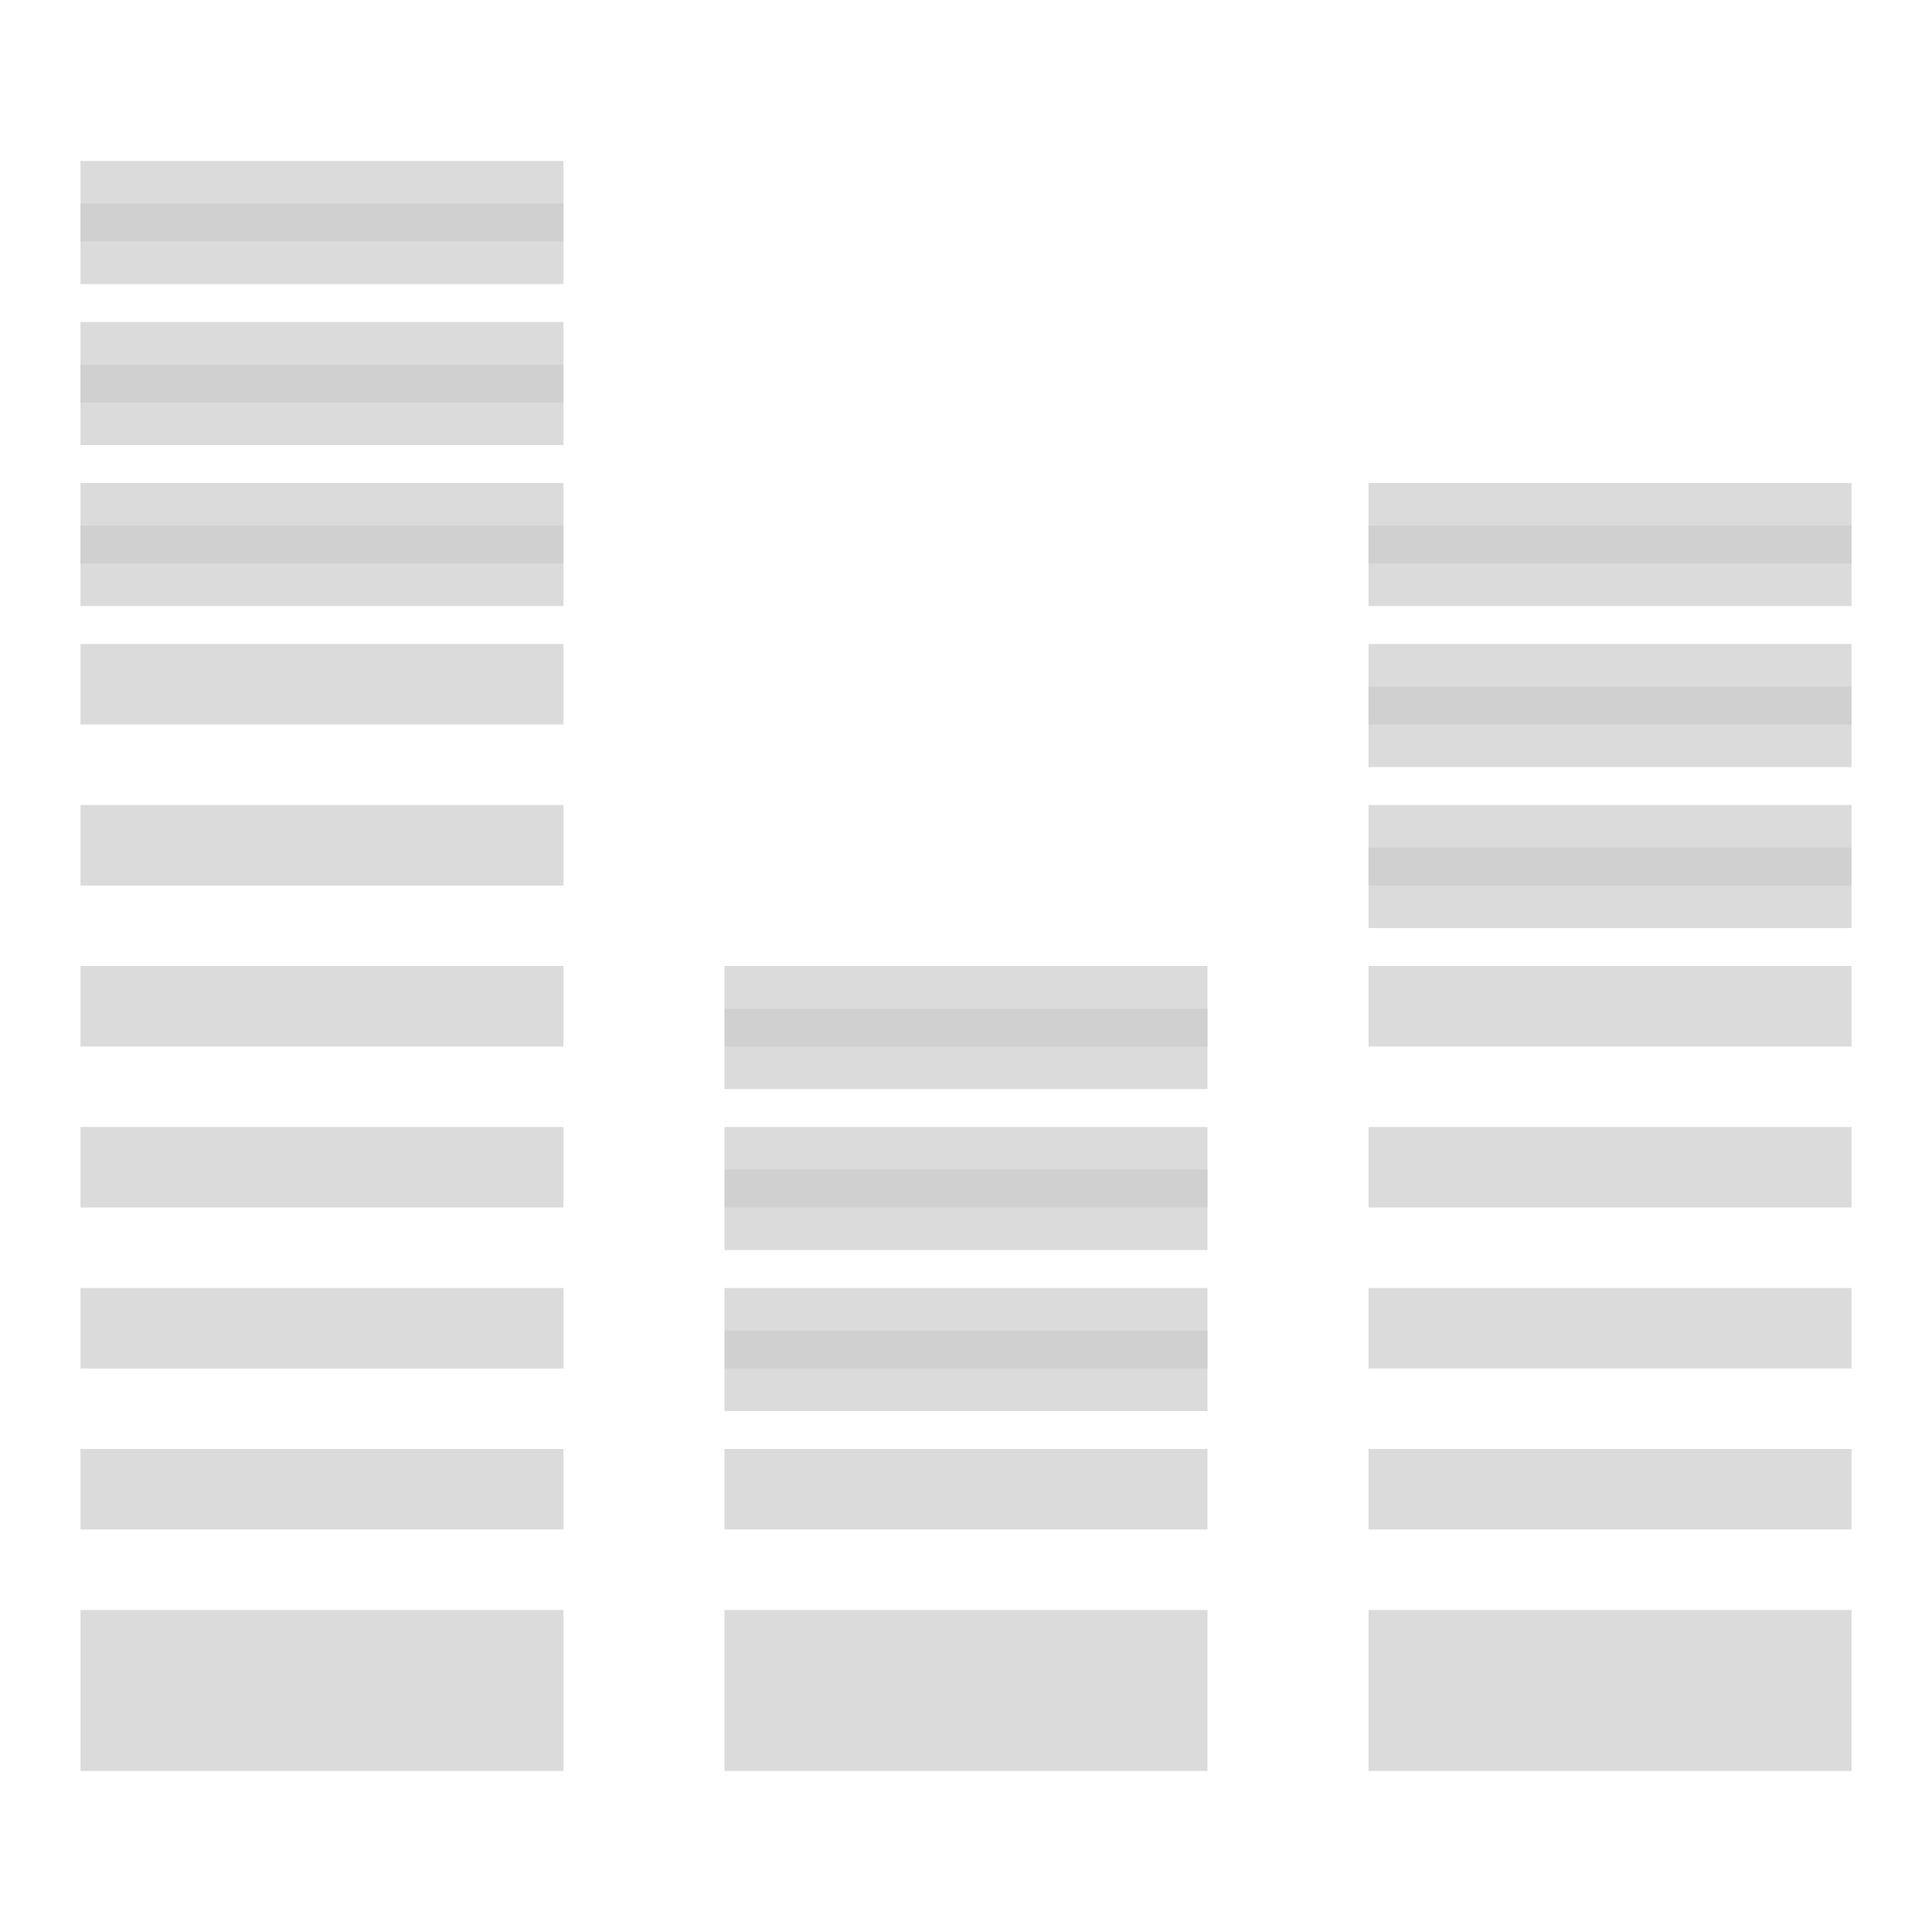 <?xml version="1.0" encoding="UTF-8" standalone="no"?>
<!-- Created with Inkscape (http://www.inkscape.org/) -->

<svg
   width="24px"
   height="24px"
   viewBox="0 0 24 24"
   version="1.1"
   id="SVGRoot"
   xmlns="http://www.w3.org/2000/svg"
   xmlns:svg="http://www.w3.org/2000/svg"
   xmlns:rdf="http://www.w3.org/1999/02/22-rdf-syntax-ns#"
   xmlns:cc="http://creativecommons.org/ns#"
   xmlns:dc="http://purl.org/dc/elements/1.1/">
  <defs
     id="defs815" />
  <g
     id="layer1">
    <path
       style="opacity:0.7;fill:#cccccc;fill-opacity:1.0;stroke:none;stroke-width:4;stroke-linecap:round;stroke-linejoin:miter;stroke-miterlimit:4;stroke-dasharray:none;stroke-opacity:1"
       d="M 1,2 V 3 H 7 V 2 Z"
       id="path6216" />
    <path
       style="opacity:0.7;fill:#cccccc;fill-opacity:1.0;stroke:none;stroke-width:4;stroke-linecap:round;stroke-linejoin:miter;stroke-miterlimit:4;stroke-dasharray:none;stroke-opacity:1"
       d="M 1,4 V 5 H 7 V 4 Z"
       id="path6214" />
    <path
       style="opacity:0.7;fill:#cccccc;fill-opacity:1.0;stroke:none;stroke-width:4;stroke-linecap:round;stroke-linejoin:miter;stroke-miterlimit:4;stroke-dasharray:none;stroke-opacity:1"
       d="M 1,6 V 7 H 7 V 6 Z"
       id="path6212" />
    <path
       style="opacity:0.7;fill:#cccccc;fill-opacity:1.0;stroke:none;stroke-width:4;stroke-linecap:round;stroke-linejoin:miter;stroke-miterlimit:4;stroke-dasharray:none;stroke-opacity:1"
       d="m 17,6 v 1 h 6 V 6 Z"
       id="path6210" />
    <path
       style="opacity:0.7;fill:#cccccc;fill-opacity:1.0;stroke:none;stroke-width:4;stroke-linecap:round;stroke-linejoin:miter;stroke-miterlimit:4;stroke-dasharray:none;stroke-opacity:1"
       d="M 1,8 V 9 H 7 V 8 Z"
       id="path6208" />
    <path
       style="opacity:0.7;fill:#cccccc;fill-opacity:1.0;stroke:none;stroke-width:4;stroke-linecap:round;stroke-linejoin:miter;stroke-miterlimit:4;stroke-dasharray:none;stroke-opacity:1"
       d="m 17,8 v 1 h 6 V 8 Z"
       id="path6206" />
    <path
       style="opacity:0.7;fill:#cccccc;fill-opacity:1.0;stroke:none;stroke-width:4;stroke-linecap:round;stroke-linejoin:miter;stroke-miterlimit:4;stroke-dasharray:none;stroke-opacity:1"
       d="M 1,10 V 11 H 7 V 10 Z"
       id="path6204" />
    <path
       style="opacity:0.7;fill:#cccccc;fill-opacity:1.0;stroke:none;stroke-width:4;stroke-linecap:round;stroke-linejoin:miter;stroke-miterlimit:4;stroke-dasharray:none;stroke-opacity:1"
       d="m 17,10 v 1 h 6 V 10 Z"
       id="path6202" />
    <path
       style="opacity:0.7;fill:#cccccc;fill-opacity:1.0;stroke:none;stroke-width:4;stroke-linecap:round;stroke-linejoin:miter;stroke-miterlimit:4;stroke-dasharray:none;stroke-opacity:1"
       d="m 1,12 v 1 H 7 V 12 Z"
       id="path6200" />
    <path
       style="opacity:0.7;fill:#cccccc;fill-opacity:1.0;stroke:none;stroke-width:4;stroke-linecap:round;stroke-linejoin:miter;stroke-miterlimit:4;stroke-dasharray:none;stroke-opacity:1"
       d="m 9,12 v 1 H 15 V 12 Z"
       id="path6198" />
    <path
       style="opacity:0.7;fill:#cccccc;fill-opacity:1.0;stroke:none;stroke-width:4;stroke-linecap:round;stroke-linejoin:miter;stroke-miterlimit:4;stroke-dasharray:none;stroke-opacity:1"
       d="m 17,12 v 1 h 6 V 12 Z"
       id="path6196" />
    <path
       style="opacity:0.7;fill:#cccccc;fill-opacity:1.0;stroke:none;stroke-width:4;stroke-linecap:round;stroke-linejoin:miter;stroke-miterlimit:4;stroke-dasharray:none;stroke-opacity:1"
       d="m 1,14 v 1 h 6 v -1 z"
       id="path6194" />
    <path
       style="opacity:0.7;fill:#cccccc;fill-opacity:1.0;stroke:none;stroke-width:4;stroke-linecap:round;stroke-linejoin:miter;stroke-miterlimit:4;stroke-dasharray:none;stroke-opacity:1"
       d="m 9,14 v 1 H 15 v -1 z"
       id="path6192" />
    <path
       style="opacity:0.7;fill:#cccccc;fill-opacity:1.0;stroke:none;stroke-width:4;stroke-linecap:round;stroke-linejoin:miter;stroke-miterlimit:4;stroke-dasharray:none;stroke-opacity:1"
       d="m 17,14 v 1 h 6 v -1 z"
       id="path6190" />
    <path
       style="opacity:0.7;fill:#cccccc;fill-opacity:1.0;stroke:none;stroke-width:4;stroke-linecap:round;stroke-linejoin:miter;stroke-miterlimit:4;stroke-dasharray:none;stroke-opacity:1"
       d="M 1,16 V 17 H 7 V 16 Z"
       id="path6188" />
    <path
       style="opacity:0.7;fill:#cccccc;fill-opacity:1.0;stroke:none;stroke-width:4;stroke-linecap:round;stroke-linejoin:miter;stroke-miterlimit:4;stroke-dasharray:none;stroke-opacity:1"
       d="M 9,16 V 17 H 15 v -1 z"
       id="path6186" />
    <path
       style="opacity:0.7;fill:#cccccc;fill-opacity:1.0;stroke:none;stroke-width:4;stroke-linecap:round;stroke-linejoin:miter;stroke-miterlimit:4;stroke-dasharray:none;stroke-opacity:1"
       d="m 17,16 v 1 h 6 v -1 z"
       id="path6184" />
    <path
       style="opacity:0.7;fill:#cccccc;fill-opacity:1.0;stroke:none;stroke-width:4;stroke-linecap:round;stroke-linejoin:miter;stroke-miterlimit:4;stroke-dasharray:none;stroke-opacity:1"
       d="m 1,18 v 1 h 6 v -1 z"
       id="path6182" />
    <path
       style="opacity:0.7;fill:#cccccc;fill-opacity:1.0;stroke:none;stroke-width:4;stroke-linecap:round;stroke-linejoin:miter;stroke-miterlimit:4;stroke-dasharray:none;stroke-opacity:1"
       d="m 9,18 v 1 H 15 v -1 z"
       id="path6180" />
    <path
       style="opacity:0.7;fill:#cccccc;fill-opacity:1.0;stroke:none;stroke-width:4;stroke-linecap:round;stroke-linejoin:miter;stroke-miterlimit:4;stroke-dasharray:none;stroke-opacity:1"
       d="m 17,18 v 1 h 6 v -1 z"
       id="path6178" />
    <path
       style="opacity:0.7;fill:#cccccc;fill-opacity:1.0;stroke:none;stroke-width:4;stroke-linecap:round;stroke-linejoin:miter;stroke-miterlimit:4;stroke-dasharray:none;stroke-opacity:1"
       d="M 1,20 V 22 h 6 v -2 z"
       id="path6176" />
    <path
       style="opacity:0.7;fill:#cccccc;fill-opacity:1.0;stroke:none;stroke-width:4;stroke-linecap:round;stroke-linejoin:miter;stroke-miterlimit:4;stroke-dasharray:none;stroke-opacity:1"
       d="M 9,20 V 22 H 15 v -2 z"
       id="path6174" />
    <path
       style="opacity:0.7;fill:#cccccc;fill-opacity:1.0;stroke:none;stroke-width:4;stroke-linecap:round;stroke-linejoin:miter;stroke-miterlimit:4;stroke-dasharray:none;stroke-opacity:1"
       d="M 17,20 V 22 h 6 v -2 z"
       id="rect3950" />
    <path
       style="opacity:0.7;fill:#cccccc;fill-opacity:1.0;stroke:none;stroke-width:4;stroke-linecap:round;stroke-linejoin:miter;stroke-miterlimit:4;stroke-dasharray:none;stroke-opacity:1"
       d="M 1,2.529 V 3.529 H 7 V 2.529 Z"
       id="path6234" />
    <path
       style="opacity:0.7;fill:#cccccc;fill-opacity:1.0;stroke:none;stroke-width:4;stroke-linecap:round;stroke-linejoin:miter;stroke-miterlimit:4;stroke-dasharray:none;stroke-opacity:1"
       d="M 1,4.529 V 5.529 H 7 V 4.529 Z"
       id="path6232" />
    <path
       style="opacity:0.7;fill:#cccccc;fill-opacity:1.0;stroke:none;stroke-width:4;stroke-linecap:round;stroke-linejoin:miter;stroke-miterlimit:4;stroke-dasharray:none;stroke-opacity:1"
       d="M 1,6.529 V 7.529 H 7 V 6.529 Z"
       id="path6230" />
    <path
       style="opacity:0.7;fill:#cccccc;fill-opacity:1.0;stroke:none;stroke-width:4;stroke-linecap:round;stroke-linejoin:miter;stroke-miterlimit:4;stroke-dasharray:none;stroke-opacity:1"
       d="m 17,6.529 v 1 h 6 V 6.529 Z"
       id="path6228" />
    <path
       style="opacity:0.7;fill:#cccccc;fill-opacity:1.0;stroke:none;stroke-width:4;stroke-linecap:round;stroke-linejoin:miter;stroke-miterlimit:4;stroke-dasharray:none;stroke-opacity:1"
       d="m 17,8.529 v 1 h 6 V 8.529 Z"
       id="path6226" />
    <path
       style="opacity:0.7;fill:#cccccc;fill-opacity:1.0;stroke:none;stroke-width:4;stroke-linecap:round;stroke-linejoin:miter;stroke-miterlimit:4;stroke-dasharray:none;stroke-opacity:1"
       d="m 17,10.529 v 1 h 6 v -1 z"
       id="path6224" />
    <path
       style="opacity:0.7;fill:#cccccc;fill-opacity:1.0;stroke:none;stroke-width:4;stroke-linecap:round;stroke-linejoin:miter;stroke-miterlimit:4;stroke-dasharray:none;stroke-opacity:1"
       d="m 9,12.529 v 1 H 15 v -1 z"
       id="path6222" />
    <path
       style="opacity:0.7;fill:#cccccc;fill-opacity:1.0;stroke:none;stroke-width:4;stroke-linecap:round;stroke-linejoin:miter;stroke-miterlimit:4;stroke-dasharray:none;stroke-opacity:1"
       d="M 9,14.529 V 15.529 H 15 v -1 z"
       id="path6220" />
    <path
       style="opacity:0.7;fill:#cccccc;fill-opacity:1.0;stroke:none;stroke-width:4;stroke-linecap:round;stroke-linejoin:miter;stroke-miterlimit:4;stroke-dasharray:none;stroke-opacity:1"
       d="m 9,16.529 v 1 H 15 v -1 z"
       id="path6162" />
  </g>
</svg>
